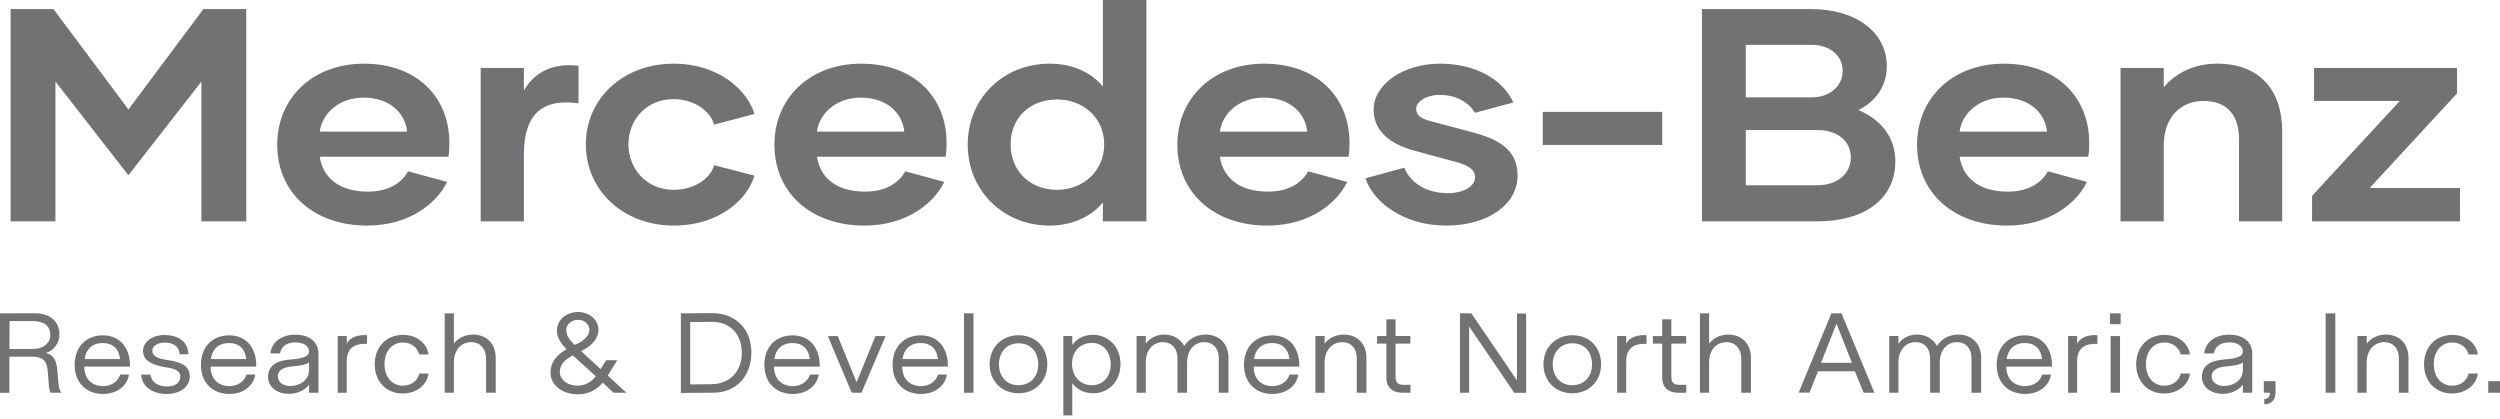 <?xml version="1.0" encoding="utf-8"?>
<svg xmlns="http://www.w3.org/2000/svg" width="179" height="30" fill="none">
  <path d="M14.562.651 9.196 7.837 3.83.651H.76v15.197h3.21V5.84l5.226 6.708 5.226-6.708v10.008h3.21V.65h-3.07ZM26.292 16.152c3.117 0 5.038-1.694 5.718-3.127l-2.789-.76c-.468.826-1.382 1.455-2.882 1.455-2.156 0-3.233-1.085-3.444-2.496h9.208c.07-.348.07-.673.07-1.02 0-3.149-2.225-5.645-6.115-5.645-3.726 0-6.21 2.518-6.21 5.796 0 3.474 2.648 5.797 6.444 5.797Zm-3.397-6.73c.164-1.26 1.335-2.432 3.14-2.432 1.85 0 2.975 1.086 3.116 2.432h-6.256ZM37.51 6.491V4.863h-3.093v10.985h3.093v-4.776c0-2.953 1.382-4.038 3.913-3.67V4.712c-1.851-.239-3.21.5-3.913 1.78ZM48.252 16.152c3.257 0 5.295-1.91 5.764-3.582l-2.882-.739c-.258.912-1.36 1.759-2.906 1.759-1.968 0-3.233-1.541-3.233-3.256 0-1.737 1.265-3.235 3.233-3.235 1.547 0 2.648.912 2.906 1.823l2.882-.76c-.469-1.65-2.507-3.603-5.788-3.603-3.608 0-6.28 2.496-6.28 5.775 0 3.3 2.672 5.818 6.304 5.818ZM61.891 16.152c3.116 0 5.038-1.694 5.717-3.127l-2.788-.76c-.469.826-1.382 1.455-2.882 1.455-2.156 0-3.234-1.085-3.445-2.496h9.21c.07-.348.07-.673.07-1.02 0-3.149-2.227-5.645-6.116-5.645-3.726 0-6.21 2.518-6.21 5.796 0 3.474 2.648 5.797 6.444 5.797Zm-3.398-6.73c.164-1.26 1.336-2.432 3.14-2.432 1.851 0 2.976 1.086 3.117 2.432h-6.257ZM78.966 0v6.187c-.843-.999-2.155-1.628-3.819-1.628-3.28 0-5.858 2.453-5.858 5.796 0 3.322 2.578 5.797 5.858 5.797 1.664 0 2.976-.652 3.82-1.65v1.346h3.116V0h-3.117Zm-3.28 13.59c-1.945 0-3.327-1.346-3.327-3.256 0-1.89 1.382-3.213 3.327-3.213 1.874 0 3.374 1.324 3.374 3.213 0 1.91-1.5 3.256-3.374 3.256ZM90.742 16.152c3.116 0 5.037-1.694 5.717-3.127l-2.788-.76c-.47.826-1.383 1.455-2.883 1.455-2.155 0-3.233-1.085-3.444-2.496h9.209c.07-.348.07-.673.07-1.02 0-3.149-2.226-5.645-6.116-5.645-3.725 0-6.21 2.518-6.21 5.796 0 3.474 2.649 5.797 6.445 5.797Zm-3.398-6.73c.164-1.26 1.336-2.432 3.14-2.432 1.85 0 2.976 1.086 3.116 2.432h-6.256ZM103.529 16.152c3.023 0 5.131-1.52 5.131-3.582 0-1.976-1.546-2.649-3.327-3.127l-2.952-.781c-.656-.174-.984-.434-.984-.868 0-.521.726-.999 1.687-.999 1.242 0 2.109.586 2.53 1.28l2.742-.737c-.75-1.65-2.695-2.78-5.249-2.78-2.601 0-4.757 1.455-4.757 3.3 0 1.564 1.242 2.476 2.929 2.932l3.023.824c.867.24 1.312.543 1.312 1.086 0 .608-.773 1.129-1.968 1.129-1.57 0-2.695-.782-3.093-1.824l-2.788.76c.585 1.78 2.835 3.387 5.764 3.387ZM110.463 10.377h8.552V8.011h-8.552v2.366ZM133.059 7.88c1.265-.63 2.039-1.715 2.039-3.17-.024-2.409-2.203-4.059-5.413-4.059h-7.826v15.197h8.271c3.491 0 5.577-1.694 5.577-4.299 0-1.715-1.031-2.996-2.648-3.669Zm-3.398-4.667c1.359-.022 2.273.781 2.273 1.845.024 1.042-.867 1.91-2.202 1.91h-4.734V3.214h4.663Zm.446 10.051h-5.109v-3.95h5.132c1.523 0 2.39.868 2.39 1.953 0 1.107-.89 1.997-2.413 1.997ZM143.706 16.152c3.116 0 5.038-1.694 5.717-3.127l-2.788-.76c-.469.826-1.382 1.455-2.882 1.455-2.156 0-3.234-1.085-3.445-2.496h9.209c.07-.348.07-.673.07-1.02 0-3.149-2.226-5.645-6.115-5.645-3.726 0-6.21 2.518-6.21 5.796 0 3.474 2.648 5.797 6.444 5.797Zm-3.398-6.73c.164-1.26 1.336-2.432 3.14-2.432 1.851 0 2.976 1.086 3.117 2.432h-6.257ZM158.743 4.559c-1.711 0-2.999.716-3.82 1.693v-1.39h-3.093v10.986h3.093V10.42c0-1.932 1.125-3.19 2.859-3.19 1.711 0 2.531 1.063 2.531 2.735v5.883h3.093V9.422c0-2.931-1.57-4.863-4.663-4.863ZM169.668 13.46l6.256-6.774V4.863h-10.239v2.366h6.139l-6.28 6.795v1.824h10.591V13.46h-6.467ZM0 28.126h.675v-2.59h1.577c1.121 0 1.13.593 1.191 1.324.053.706.044.974.175 1.258h.763c-.202-.349-.193-.584-.263-1.46-.053-.723-.175-1.202-.824-1.389.535-.154.964-.69.964-1.315 0-.917-.657-1.534-1.796-1.526L0 22.436v5.69Zm.675-3.141.008-1.997h1.683c.762 0 1.235.333 1.235.998 0 .617-.534.999-1.235.999H.675ZM7.378 28.207c1.007 0 1.735-.584 1.857-1.388h-.63c-.158.544-.701.828-1.21.828-.832 0-1.358-.535-1.358-1.388v-.008h3.268c.035-1.29-.674-2.24-1.936-2.24-1.244 0-2.024.868-2.024 2.11 0 1.275.824 2.087 2.033 2.087Zm-1.314-2.5c.078-.673.525-1.144 1.288-1.144.788 0 1.165.47 1.244 1.144H6.064ZM11.94 28.207c.972 0 1.646-.527 1.646-1.233 0-.69-.446-1.047-1.673-1.21-.63-.09-1.008-.284-1.008-.65 0-.356.404-.584.894-.584.552 0 1.017.22 1.06.836h.631c-.017-.966-.824-1.38-1.717-1.38-.894 0-1.533.512-1.533 1.129 0 .568.403.998 1.682 1.193.718.105.99.292.99.65 0 .365-.272.714-.946.714-.622 0-1.122-.284-1.192-.853h-.666c.053.926.894 1.389 1.831 1.389ZM16.418 28.207c1.008 0 1.735-.584 1.858-1.388h-.631c-.158.544-.701.828-1.21.828-.832 0-1.357-.535-1.357-1.388v-.008h3.268c.035-1.29-.675-2.24-1.937-2.24-1.244 0-2.023.868-2.023 2.11 0 1.275.823 2.087 2.032 2.087Zm-1.314-2.5c.079-.673.526-1.144 1.288-1.144.788 0 1.165.47 1.244 1.144h-2.532ZM20.673 28.2c.657 0 1.148-.277 1.455-.65v.568h.674v-2.792c0-.796-.596-1.364-1.656-1.364-1.025 0-1.7.552-1.787 1.348l.692-.008c.07-.455.447-.788 1.113-.788.534 0 .963.236.963.65 0 .462-.78.527-1.34.576-.5.04-.894.146-1.183.357-.271.203-.412.528-.412.877 0 .779.701 1.225 1.481 1.225Zm.088-.56c-.447-.009-.868-.252-.868-.69 0-.407.333-.658 1.052-.715.613-.049.998-.138 1.183-.292v.544c-.01.828-.79 1.16-1.367 1.152ZM24.177 28.118h.649v-2.265c0-.982.64-1.258 1.393-1.233l.061-.009v-.608l-.079-.008c-.92-.041-1.279.405-1.375.616v-.552h-.649v4.06ZM28.827 28.175c.981 0 1.744-.6 1.858-1.429h-.666c-.097.48-.552.869-1.166.869-.78 0-1.323-.609-1.323-1.534 0-.95.552-1.559 1.332-1.559.579 0 1.043.374 1.157.86h.666c-.114-.82-.868-1.404-1.823-1.404-1.191 0-2.032.845-2.032 2.11 0 1.243.85 2.087 1.997 2.087ZM31.84 28.118h.658v-2.183c.008-.885.516-1.437 1.261-1.437.613 0 1.043.479 1.043 1.169v2.451h.692v-2.492c0-1.136-.78-1.672-1.63-1.672-.666 0-1.156.349-1.366.657v-2.175h-.658v5.682ZM41.361 28.232c.719 0 1.332-.276 1.796-.836l.771.722h.92l-1.331-1.226.683-1.104h-.797l-.395.642-1.41-1.299c.683-.276 1.253-.869 1.253-1.502 0-.738-.649-1.29-1.463-1.29-.86 0-1.516.592-1.516 1.339 0 .584.43 1.055.692 1.331-.789.447-1.148.99-1.148 1.672 0 .901.859 1.55 1.945 1.55Zm-.219-3.54c-.35-.324-.596-.657-.596-1.07 0-.39.377-.723.842-.723.464 0 .814.332.814.73 0 .422-.464.845-1.06 1.064Zm.202 2.923c-.692 0-1.262-.406-1.262-1.007 0-.454.316-.844.929-1.16l1.647 1.493c-.36.447-.789.674-1.314.674ZM48.751 28.134l2.322-.016c1.63 0 2.725-1.169 2.725-2.881 0-1.673-1.13-2.825-2.813-2.817l-2.234.016v5.698Zm.666-.608V23.06l1.56-.016c1.279-.016 2.137.877 2.137 2.224 0 1.34-.876 2.232-2.181 2.24l-1.516.017ZM56.762 28.207c1.008 0 1.735-.584 1.857-1.388h-.63c-.158.544-.701.828-1.21.828-.832 0-1.358-.535-1.358-1.388v-.008h3.269c.035-1.29-.675-2.24-1.937-2.24-1.244 0-2.024.868-2.024 2.11 0 1.275.824 2.087 2.033 2.087Zm-1.314-2.5c.079-.673.525-1.144 1.288-1.144.788 0 1.165.47 1.244 1.144h-2.532ZM60.982 28.118h.7l1.727-4.058h-.727l-1.35 3.311-1.35-3.311h-.709l1.709 4.058ZM65.94 28.207c1.007 0 1.734-.584 1.857-1.388h-.631c-.158.544-.701.828-1.21.828-.832 0-1.357-.535-1.357-1.388v-.008h3.268c.035-1.29-.675-2.24-1.937-2.24-1.244 0-2.023.868-2.023 2.11 0 1.275.823 2.087 2.032 2.087Zm-1.315-2.5c.079-.673.526-1.144 1.288-1.144.788 0 1.165.47 1.244 1.144h-2.532ZM69.02 28.118h.683v-5.682h-.683v5.682ZM72.927 28.159c1.183 0 2.059-.86 2.059-2.07 0-1.226-.824-2.086-2.059-2.086-1.192 0-2.068.86-2.068 2.086 0 1.21.876 2.07 2.068 2.07Zm-.018-.577c-.832 0-1.384-.625-1.384-1.493 0-.877.56-1.51 1.402-1.51.902 0 1.41.641 1.41 1.526 0 .86-.56 1.477-1.428 1.477ZM76.135 29.742h.64v-2.314c.263.406.815.73 1.498.73 1.069 0 1.954-.811 1.954-2.094 0-1.29-.92-2.094-1.98-2.094-.675 0-1.253.357-1.472.739v-.65h-.64v5.683Zm2.042-2.16c-.85 0-1.42-.649-1.42-1.55 0-.86.57-1.477 1.42-1.477.814 0 1.349.64 1.349 1.534 0 .868-.534 1.493-1.35 1.493ZM81.379 28.118h.657v-2.183c.008-.885.534-1.437 1.226-1.437.614 0 1.043.43 1.043 1.169v2.451h.692v-2.183c.009-.885.534-1.437 1.227-1.437.613 0 1.042.43 1.042 1.169v2.451h.692v-2.492c0-1.136-.788-1.672-1.62-1.672-.745 0-1.271.373-1.543.82-.35-.641-.972-.82-1.428-.82-.666 0-1.121.349-1.331.657v-.552h-.657v4.06ZM91.103 28.207c1.007 0 1.735-.584 1.857-1.388h-.63c-.158.544-.702.828-1.21.828-.832 0-1.358-.535-1.358-1.388v-.008h3.268c.035-1.29-.674-2.24-1.936-2.24-1.244 0-2.024.868-2.024 2.11 0 1.275.824 2.087 2.033 2.087Zm-1.314-2.5c.078-.673.525-1.144 1.287-1.144.789 0 1.166.47 1.245 1.144h-2.532ZM94.183 28.118h.658v-2.183c.008-.885.57-1.437 1.261-1.437.614 0 1.043.43 1.043 1.169v2.451h.692v-2.492c0-1.136-.78-1.672-1.63-1.672-.665 0-1.156.349-1.366.657v-.552h-.657v4.06ZM100.368 28.118h.622v-.568h-.525c-.36 0-.544-.162-.544-.568v-2.379h1.061v-.544h-1.06v-1.193h-.658v1.194H98.6v.543h.665v2.468c0 .65.447 1.047 1.104 1.047ZM108.423 28.126h.85v-5.682h-.657v4.79l-3.268-4.798h-.815v5.682h.657v-4.74l3.233 4.748ZM112.579 28.159c1.183 0 2.059-.86 2.059-2.07 0-1.226-.823-2.086-2.059-2.086-1.191 0-2.067.86-2.067 2.086 0 1.21.876 2.07 2.067 2.07Zm-.017-.577c-.832 0-1.384-.625-1.384-1.493 0-.877.56-1.51 1.401-1.51.903 0 1.411.641 1.411 1.526 0 .86-.561 1.477-1.428 1.477ZM115.788 28.118h.648v-2.265c0-.982.64-1.258 1.393-1.233l.061-.009v-.608l-.078-.008c-.92-.041-1.28.405-1.376.616v-.552h-.648v4.06ZM120.116 28.118h.622v-.568h-.526c-.359 0-.543-.162-.543-.568v-2.379h1.06v-.544h-1.06v-1.193h-.657v1.194h-.666v.543h.666v2.468c0 .65.447 1.047 1.104 1.047ZM121.714 28.118h.657v-2.183c.009-.885.517-1.437 1.261-1.437.614 0 1.043.479 1.043 1.169v2.451h.692v-2.492c0-1.136-.78-1.672-1.629-1.672-.666 0-1.157.349-1.367.657v-2.175h-.657v5.682ZM129.556 28.118l.614-1.534h2.637l.631 1.534h.771l-2.357-5.682h-.727l-2.34 5.674.771.008Zm.833-2.143 1.104-2.8 1.104 2.8h-2.208ZM135.27 28.118h.657v-2.183c.009-.885.535-1.437 1.227-1.437.613 0 1.042.43 1.042 1.169v2.451h.692v-2.183c.009-.885.535-1.437 1.227-1.437.613 0 1.043.43 1.043 1.169v2.451h.692v-2.492c0-1.136-.789-1.672-1.621-1.672-.745 0-1.27.373-1.542.82-.351-.641-.973-.82-1.428-.82-.666 0-1.122.349-1.332.657v-.552h-.657v4.06ZM144.994 28.207c1.008 0 1.735-.584 1.858-1.388h-.631c-.158.544-.701.828-1.209.828-.833 0-1.358-.535-1.358-1.388v-.008h3.268c.035-1.29-.675-2.24-1.937-2.24-1.244 0-2.023.868-2.023 2.11 0 1.275.823 2.087 2.032 2.087Zm-1.314-2.5c.079-.673.526-1.144 1.288-1.144.788 0 1.165.47 1.244 1.144h-2.532ZM148.075 28.118h.648v-2.265c0-.982.64-1.258 1.393-1.233l.062-.009v-.608l-.079-.008c-.92-.041-1.279.405-1.376.616v-.552h-.648v4.06ZM151.075 23.207h.763v-.771h-.763v.771Zm.044 4.911h.675V24.06h-.675v4.058ZM154.948 28.175c.981 0 1.743-.6 1.857-1.429h-.666c-.096.48-.552.869-1.165.869-.78 0-1.323-.609-1.323-1.534 0-.95.552-1.559 1.332-1.559.578 0 1.042.374 1.156.86h.666c-.114-.82-.867-1.404-1.822-1.404-1.192 0-2.033.845-2.033 2.11 0 1.243.85 2.087 1.998 2.087ZM159.135 28.2c.657 0 1.148-.277 1.454-.65v.568h.675v-2.792c0-.796-.596-1.364-1.656-1.364-1.025 0-1.7.552-1.787 1.348l.692-.008c.07-.455.447-.788 1.112-.788.535 0 .964.236.964.65 0 .462-.78.527-1.34.576-.5.04-.894.146-1.183.357-.272.203-.412.528-.412.877 0 .779.701 1.225 1.481 1.225Zm.087-.56c-.446-.009-.867-.252-.867-.69 0-.407.333-.658 1.051-.715.614-.049.999-.138 1.183-.292v.544c-.009.828-.788 1.16-1.367 1.152ZM162.122 28.946c.473 0 .806-.276.806-.828v-.828h-.841v.828h.438c.018.276-.131.439-.403.447v.381ZM166.515 28.118h.692v-5.682h-.692v5.682ZM168.794 28.118h.658v-2.183c.008-.885.569-1.437 1.261-1.437.614 0 1.043.43 1.043 1.169v2.451h.692v-2.492c0-1.136-.78-1.672-1.63-1.672-.665 0-1.156.349-1.366.657v-.552h-.658v4.06ZM175.558 28.175c.981 0 1.743-.6 1.857-1.429h-.666c-.096.48-.552.869-1.165.869-.78 0-1.323-.609-1.323-1.534 0-.95.552-1.559 1.332-1.559.578 0 1.042.374 1.156.86h.666c-.114-.82-.867-1.404-1.822-1.404-1.192 0-2.033.845-2.033 2.11 0 1.243.85 2.087 1.998 2.087ZM178.159 28.118H179v-.828h-.841v.828Z" fill="#727274"/>
</svg>